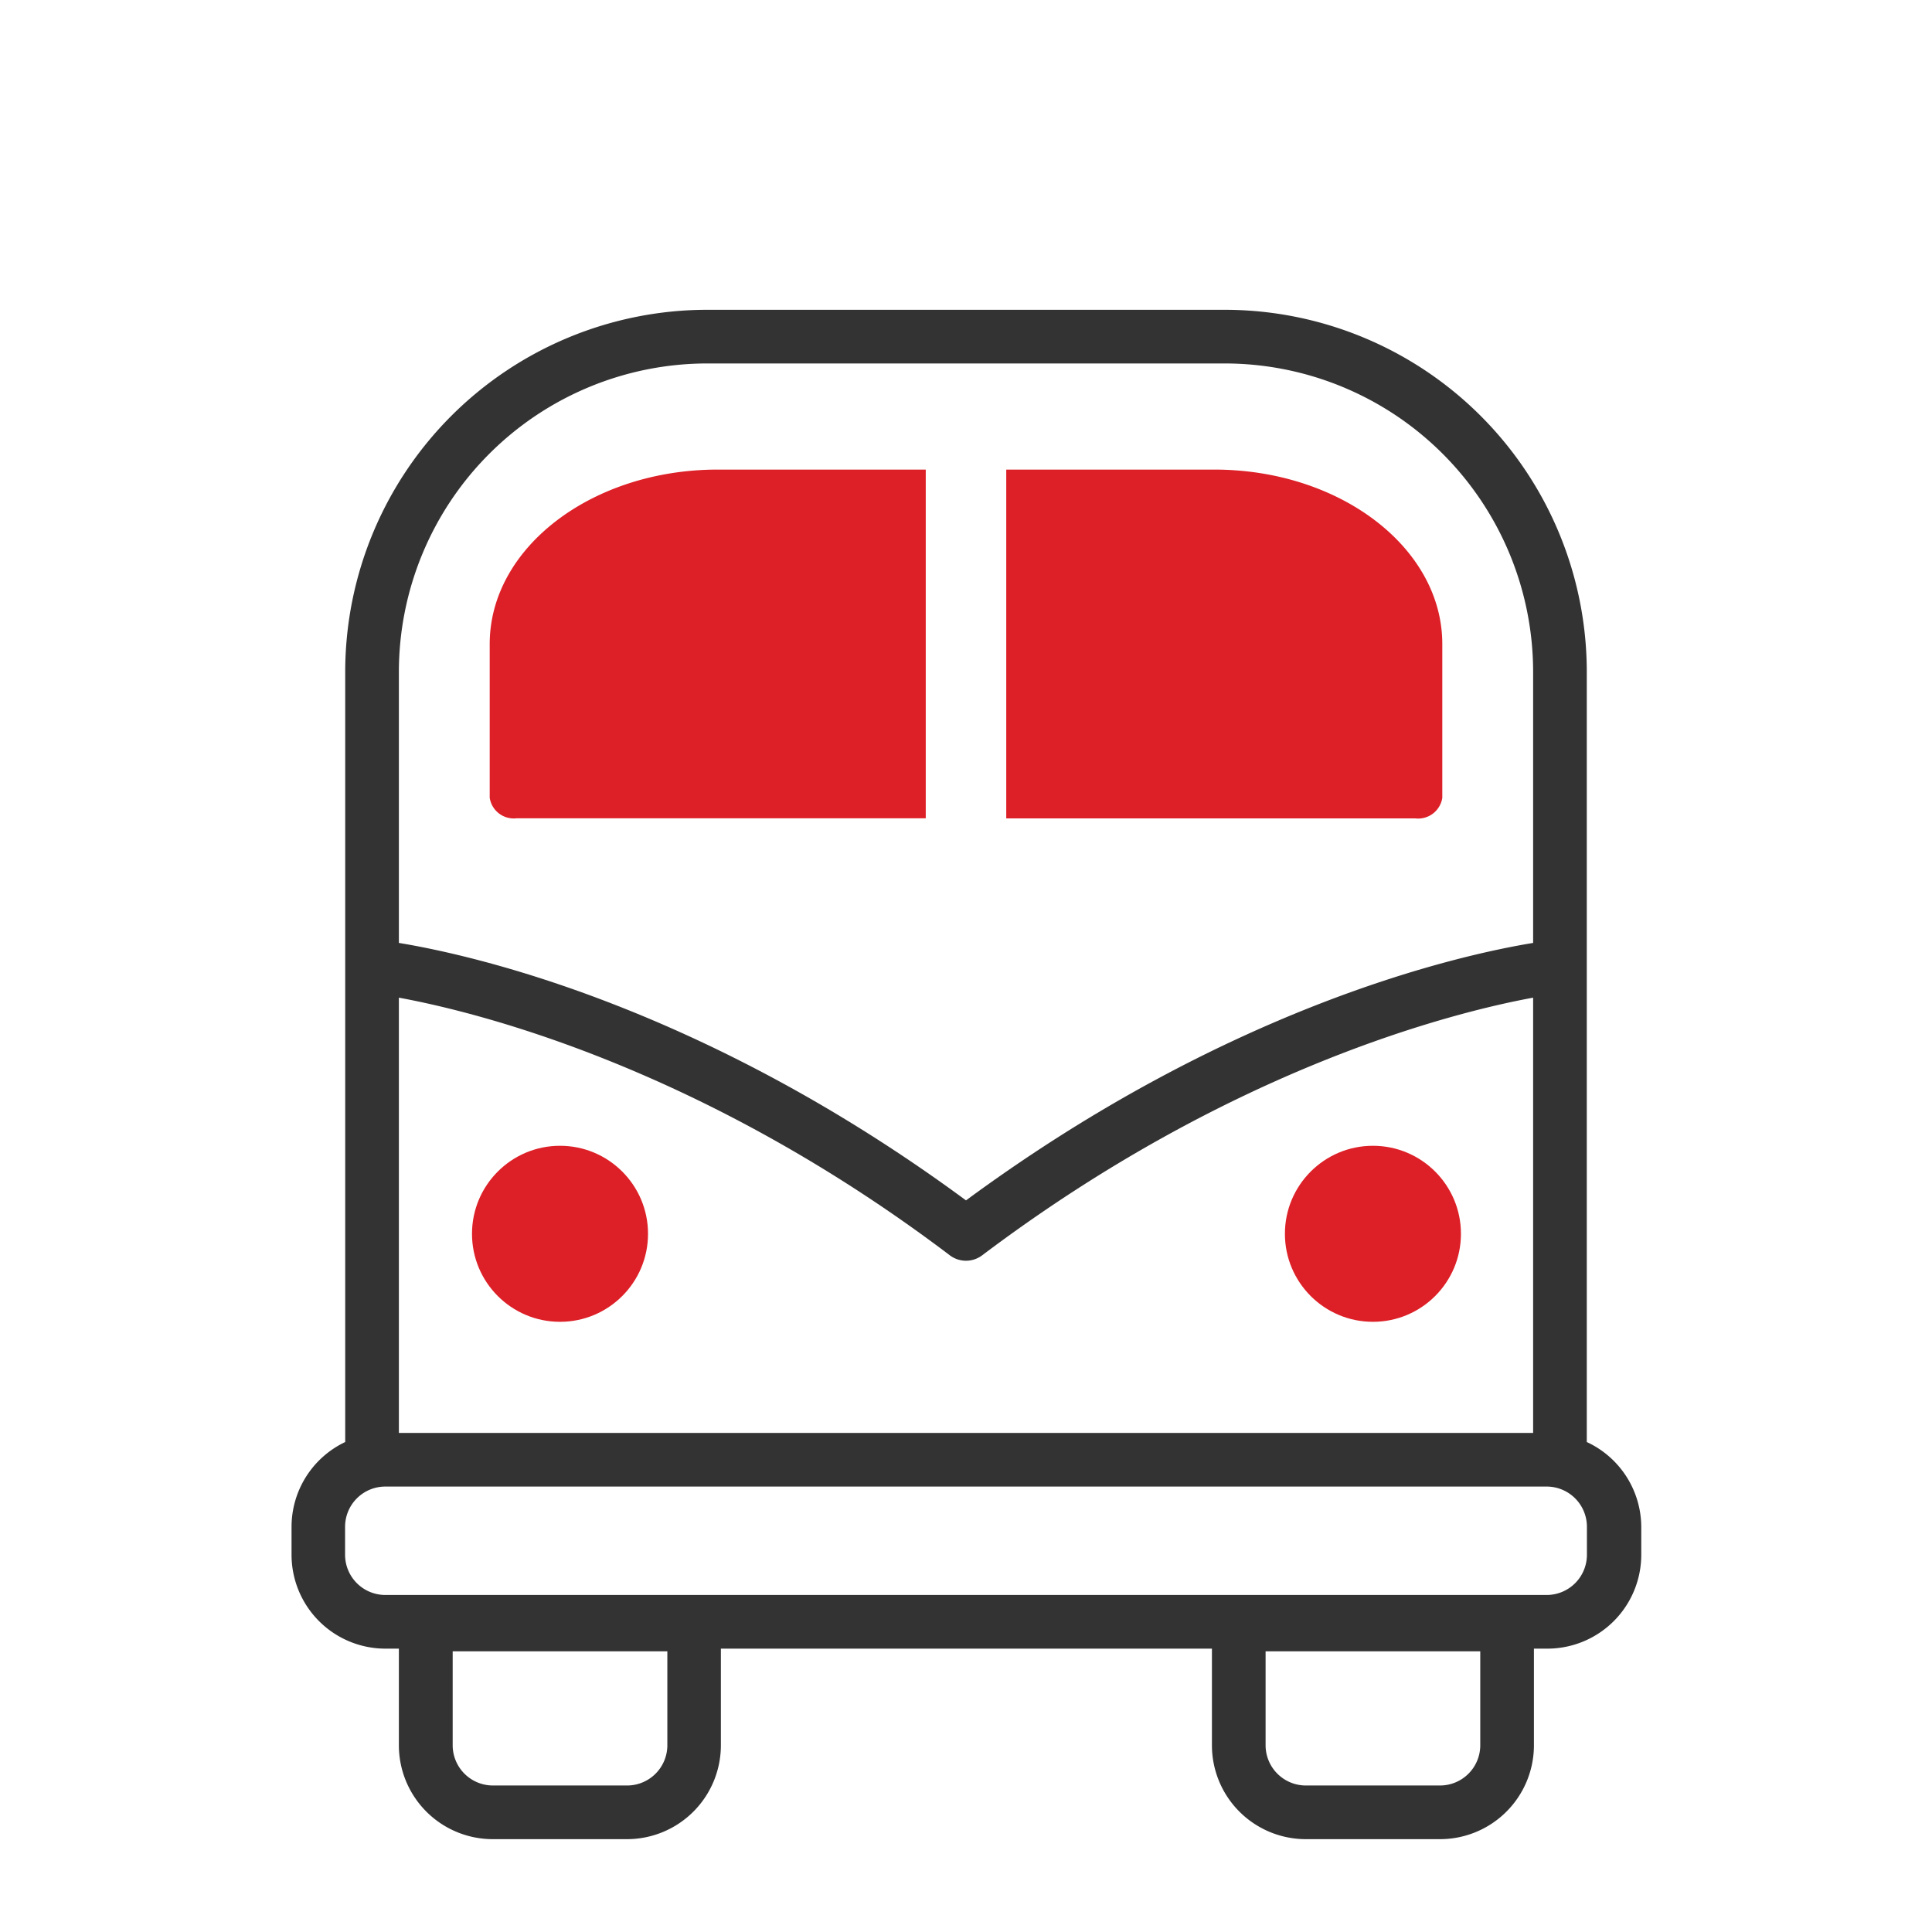 <svg xmlns="http://www.w3.org/2000/svg" viewBox="0 0 144 144"><defs><style>.cls-1{fill:#dd2027;}.cls-2{fill:#333;}</style></defs><g id="Layer_1" data-name="Layer 1"><circle class="cls-1" cx="41.74" cy="91.96" r="6.56"/><circle class="cls-1" cx="102.33" cy="91.96" r="6.56"/><path class="cls-1" d="M36.5,48V59.46a1.81,1.81,0,0,0,2,1.53H69V35H53.5C44.12,35,36.5,40.82,36.5,48Z"/><path class="cls-1" d="M90.5,35H75V61h30.5a1.82,1.82,0,0,0,2-1.53V48C107.5,40.82,99.87,35,90.5,35Z"/><path class="cls-2" d="M118.27,107.48V50.09a27,27,0,0,0-27-27H52.73a27,27,0,0,0-27,27v57.39a7,7,0,0,0-4,6.32v2.08a7,7,0,0,0,7,7h1v7.2a7,7,0,0,0,7,7h10a7,7,0,0,0,7-7v-7.2H90.33v7.2a7,7,0,0,0,7,7h10a7,7,0,0,0,7-7v-7.2h1a7,7,0,0,0,7-7V113.8A7,7,0,0,0,118.27,107.48Zm-68.53,22.6a3,3,0,0,1-3,3h-10a3,3,0,0,1-3-3v-7h16Zm60.59,0a3,3,0,0,1-3,3h-10a3,3,0,0,1-3-3v-7h16ZM29.73,74.36c5.83,1.07,22.54,5.18,41.06,19.2a2,2,0,0,0,2.42,0c18.57-14,35.24-18.13,41.06-19.2V106.8H29.73Zm23-47.27H91.27a23,23,0,0,1,23,23V70.28c-5.48.9-22.6,4.7-42.27,19.19C52.38,75,35.22,71.18,29.73,70.28V50.09A23,23,0,0,1,52.73,27.09Zm65.55,88.79a3,3,0,0,1-3,3H28.72a3,3,0,0,1-3-3V113.8a3,3,0,0,1,3-3h86.56a3,3,0,0,1,3,3Z"/></g></svg>